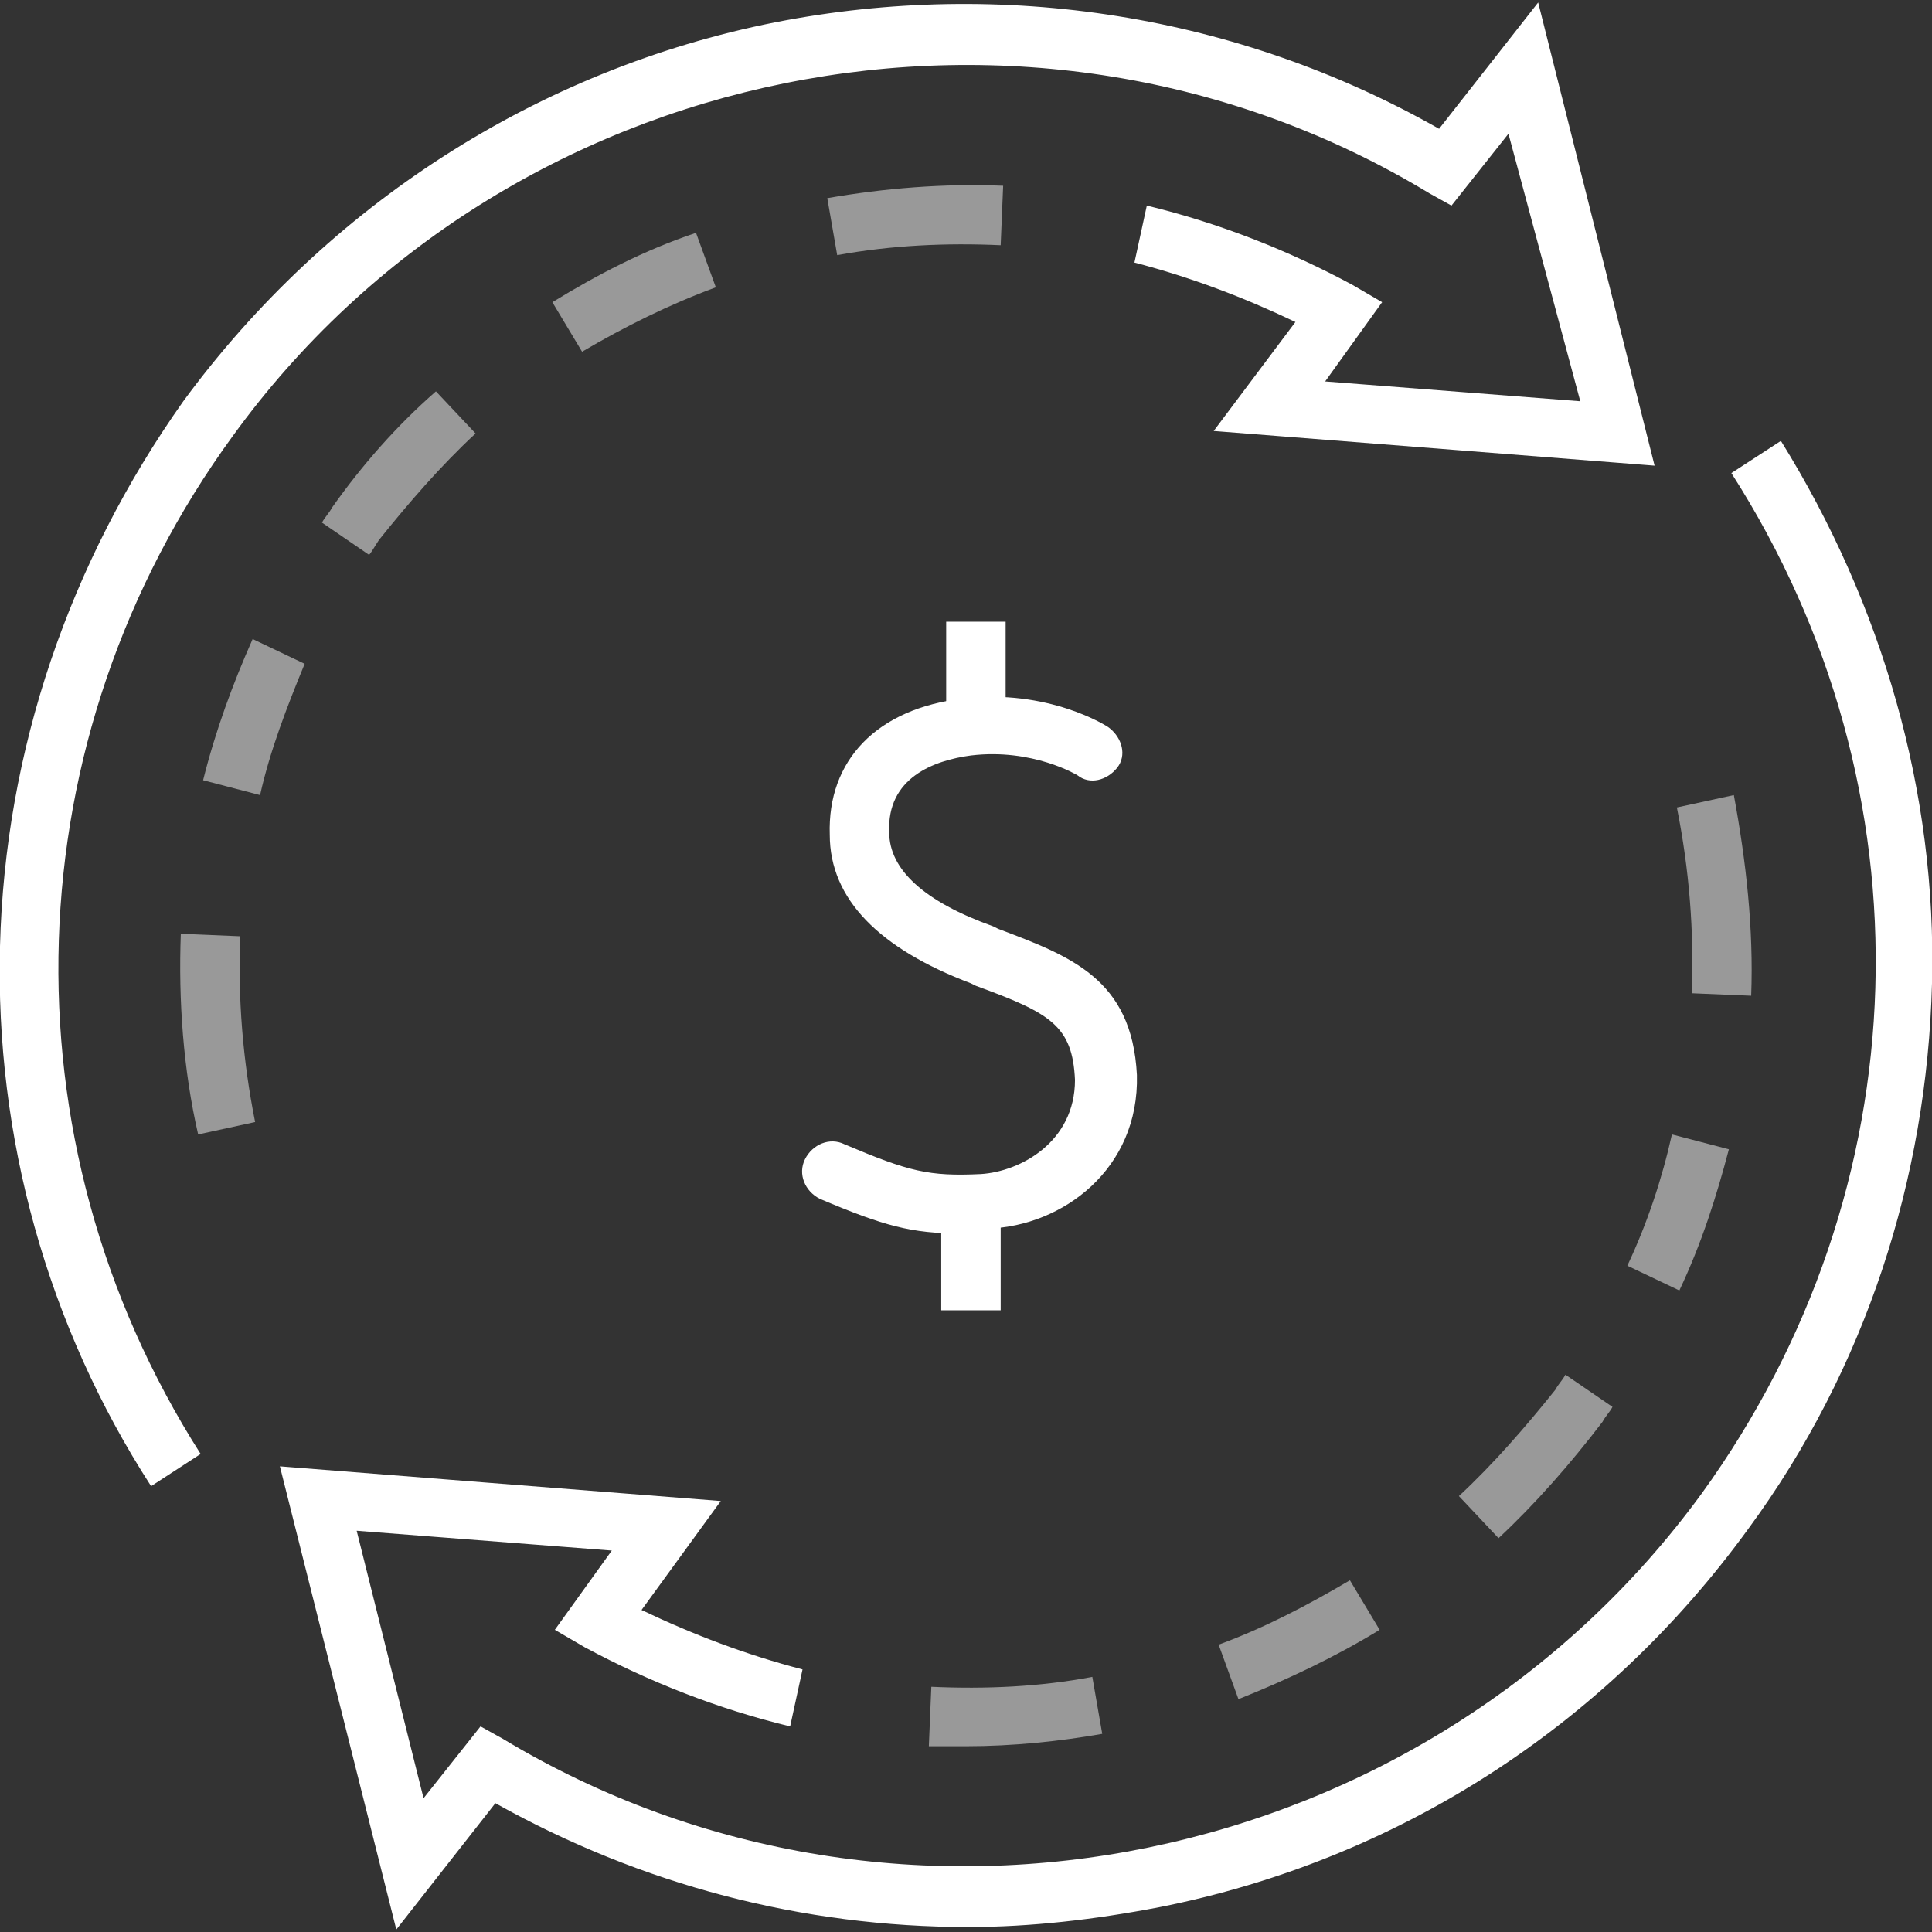 <?xml version="1.0" encoding="UTF-8"?> <!-- Generator: Adobe Illustrator 25.4.1, SVG Export Plug-In . SVG Version: 6.00 Build 0) --> <svg xmlns="http://www.w3.org/2000/svg" xmlns:xlink="http://www.w3.org/1999/xlink" version="1.1" id="Ñëîé_1" x="0px" y="0px" viewBox="0 0 78 78" style="enable-background:new 0 0 78 78;" xml:space="preserve"><rect x="0" y="0" width="78" height="78" fill="#333333" stroke="none"/> <style type="text/css"> .st0{fill:#FFFFFF;} .st1{opacity:0.5;} </style> <g> <g> <g> <path class="st0" d="M38.8,49.8c-2,0-3.1-0.3-5.7-1.4c-0.6-0.3-0.9-1-0.6-1.6c0.3-0.6,1-0.9,1.6-0.6c2.6,1.1,3.4,1.3,5.5,1.2 c1.6-0.1,3.8-1.3,3.8-3.8c-0.1-2.2-1-2.7-4-3.8l-0.2-0.1c-3.7-1.4-5.7-3.4-5.7-6c-0.1-3,1.9-5.1,5.4-5.5c3.4-0.4,5.8,1.1,5.9,1.2 c0.5,0.4,0.7,1.1,0.3,1.6c-0.4,0.5-1.1,0.7-1.6,0.3c0,0-1.8-1.1-4.3-0.8c-1.5,0.2-3.4,0.9-3.3,3.1c0,1.5,1.4,2.8,4.2,3.8l0.2,0.1 c2.9,1.1,5.4,2,5.6,5.9c0.1,3.8-3,6.1-6,6.2C39.3,49.8,39,49.8,38.8,49.8z"></path> </g> <g> <rect x="38.2" y="25.1" class="st0" width="2.4" height="4.4"></rect> </g> <g> <rect x="38" y="48.6" class="st0" width="2.4" height="4.3"></rect> </g> </g> <g> <g> <g class="st1"> <path class="st0" d="M8,45.8c-0.6-2.6-0.8-5.4-0.7-8.1l2.4,0.1c-0.1,2.5,0.1,5,0.6,7.5L8,45.8z"></path> </g> <g class="st1"> <path class="st0" d="M10.5,32.1l-2.3-0.6c0.5-2,1.2-3.9,2-5.7l2.1,1C11.6,28.5,10.9,30.3,10.5,32.1z"></path> </g> <g class="st1"> <path class="st0" d="M14.9,22.4l-1.9-1.3c0.1-0.2,0.3-0.4,0.4-0.6c1.2-1.7,2.6-3.3,4.2-4.7l1.6,1.7c-1.4,1.3-2.7,2.8-3.9,4.3 C15.1,22.1,15,22.3,14.9,22.4z"></path> </g> <g class="st1"> <path class="st0" d="M23.5,14.2l-1.2-2c1.8-1.1,3.7-2.1,5.8-2.8l0.8,2.2C27,12.3,25.2,13.2,23.5,14.2z"></path> </g> <g class="st1"> <path class="st0" d="M33.8,10.3L33.4,8c2.3-0.4,4.7-0.6,7.1-0.5l-0.1,2.4C38.2,9.8,36,9.9,33.8,10.3z"></path> </g> <g> <path class="st0" d="M6.1,60C1.9,53.5-0.2,45.9,0,38.2c0.2-7.9,2.8-15.5,7.4-22C13.2,8.3,21.7,2.8,31.3,0.9 C40.5-0.9,50,0.6,58.1,5.2l4-5.1l4.7,18.7l-17.8-1.4l3.3-4.4c-2.1-1-4.2-1.8-6.5-2.4l0.5-2.3c2.9,0.7,5.7,1.8,8.3,3.2l1.2,0.7 l-2.3,3.2l10.3,0.8L60.9,5.4l-2.3,2.9l-0.9-0.5C41.7-1.9,20.4,2.4,9.4,17.6C0.5,29.8,0,46,8.1,58.7L6.1,60z"></path> </g> <g class="st1"> <path class="st0" d="M70.7,40.2l-2.4-0.1c0.1-2.5-0.1-5-0.6-7.5l2.3-0.5C70.5,34.8,70.8,37.5,70.7,40.2z"></path> </g> <g class="st1"> <path class="st0" d="M67.8,52.1l-2.1-1c0.8-1.7,1.4-3.5,1.8-5.3l2.3,0.6C69.3,48.3,68.7,50.2,67.8,52.1z"></path> </g> <g class="st1"> <path class="st0" d="M60.5,62.1l-1.6-1.7c1.4-1.3,2.7-2.8,3.9-4.3c0.1-0.2,0.3-0.4,0.4-0.6l1.9,1.3c-0.1,0.2-0.3,0.4-0.4,0.6 C63.4,59.1,62,60.7,60.5,62.1z"></path> </g> <g class="st1"> <path class="st0" d="M50,68.6l-0.8-2.2c1.9-0.7,3.6-1.6,5.3-2.6l1.2,2C53.9,66.9,52,67.8,50,68.6z"></path> </g> <g class="st1"> <path class="st0" d="M39,70.5c-0.5,0-1,0-1.5,0l0.1-2.4c2.2,0.1,4.4,0,6.5-0.4l0.4,2.3C42.8,70.3,40.9,70.5,39,70.5z"></path> </g> <g> <path class="st0" d="M16,77.9l-4.7-18.7l17.8,1.4L25.9,65c2.1,1,4.2,1.8,6.5,2.4l-0.5,2.3c-2.9-0.7-5.7-1.8-8.3-3.2l-1.2-0.7 l2.3-3.2l-10.3-0.8l2.7,10.8l2.3-2.9l0.9,0.5c16.1,9.7,37.3,5.3,48.4-9.9c8.9-12.3,9.4-28.4,1.2-41.2l2-1.3 C76,24.4,78.2,32,78,39.7c-0.2,7.9-2.7,15.6-7.4,22C64.8,69.7,56.4,75.1,46.8,77c-2.6,0.5-5.2,0.8-7.7,0.8 c-6.7,0-13.2-1.7-19.1-5L16,77.9z"></path> </g> </g> </g> </g> </svg> 